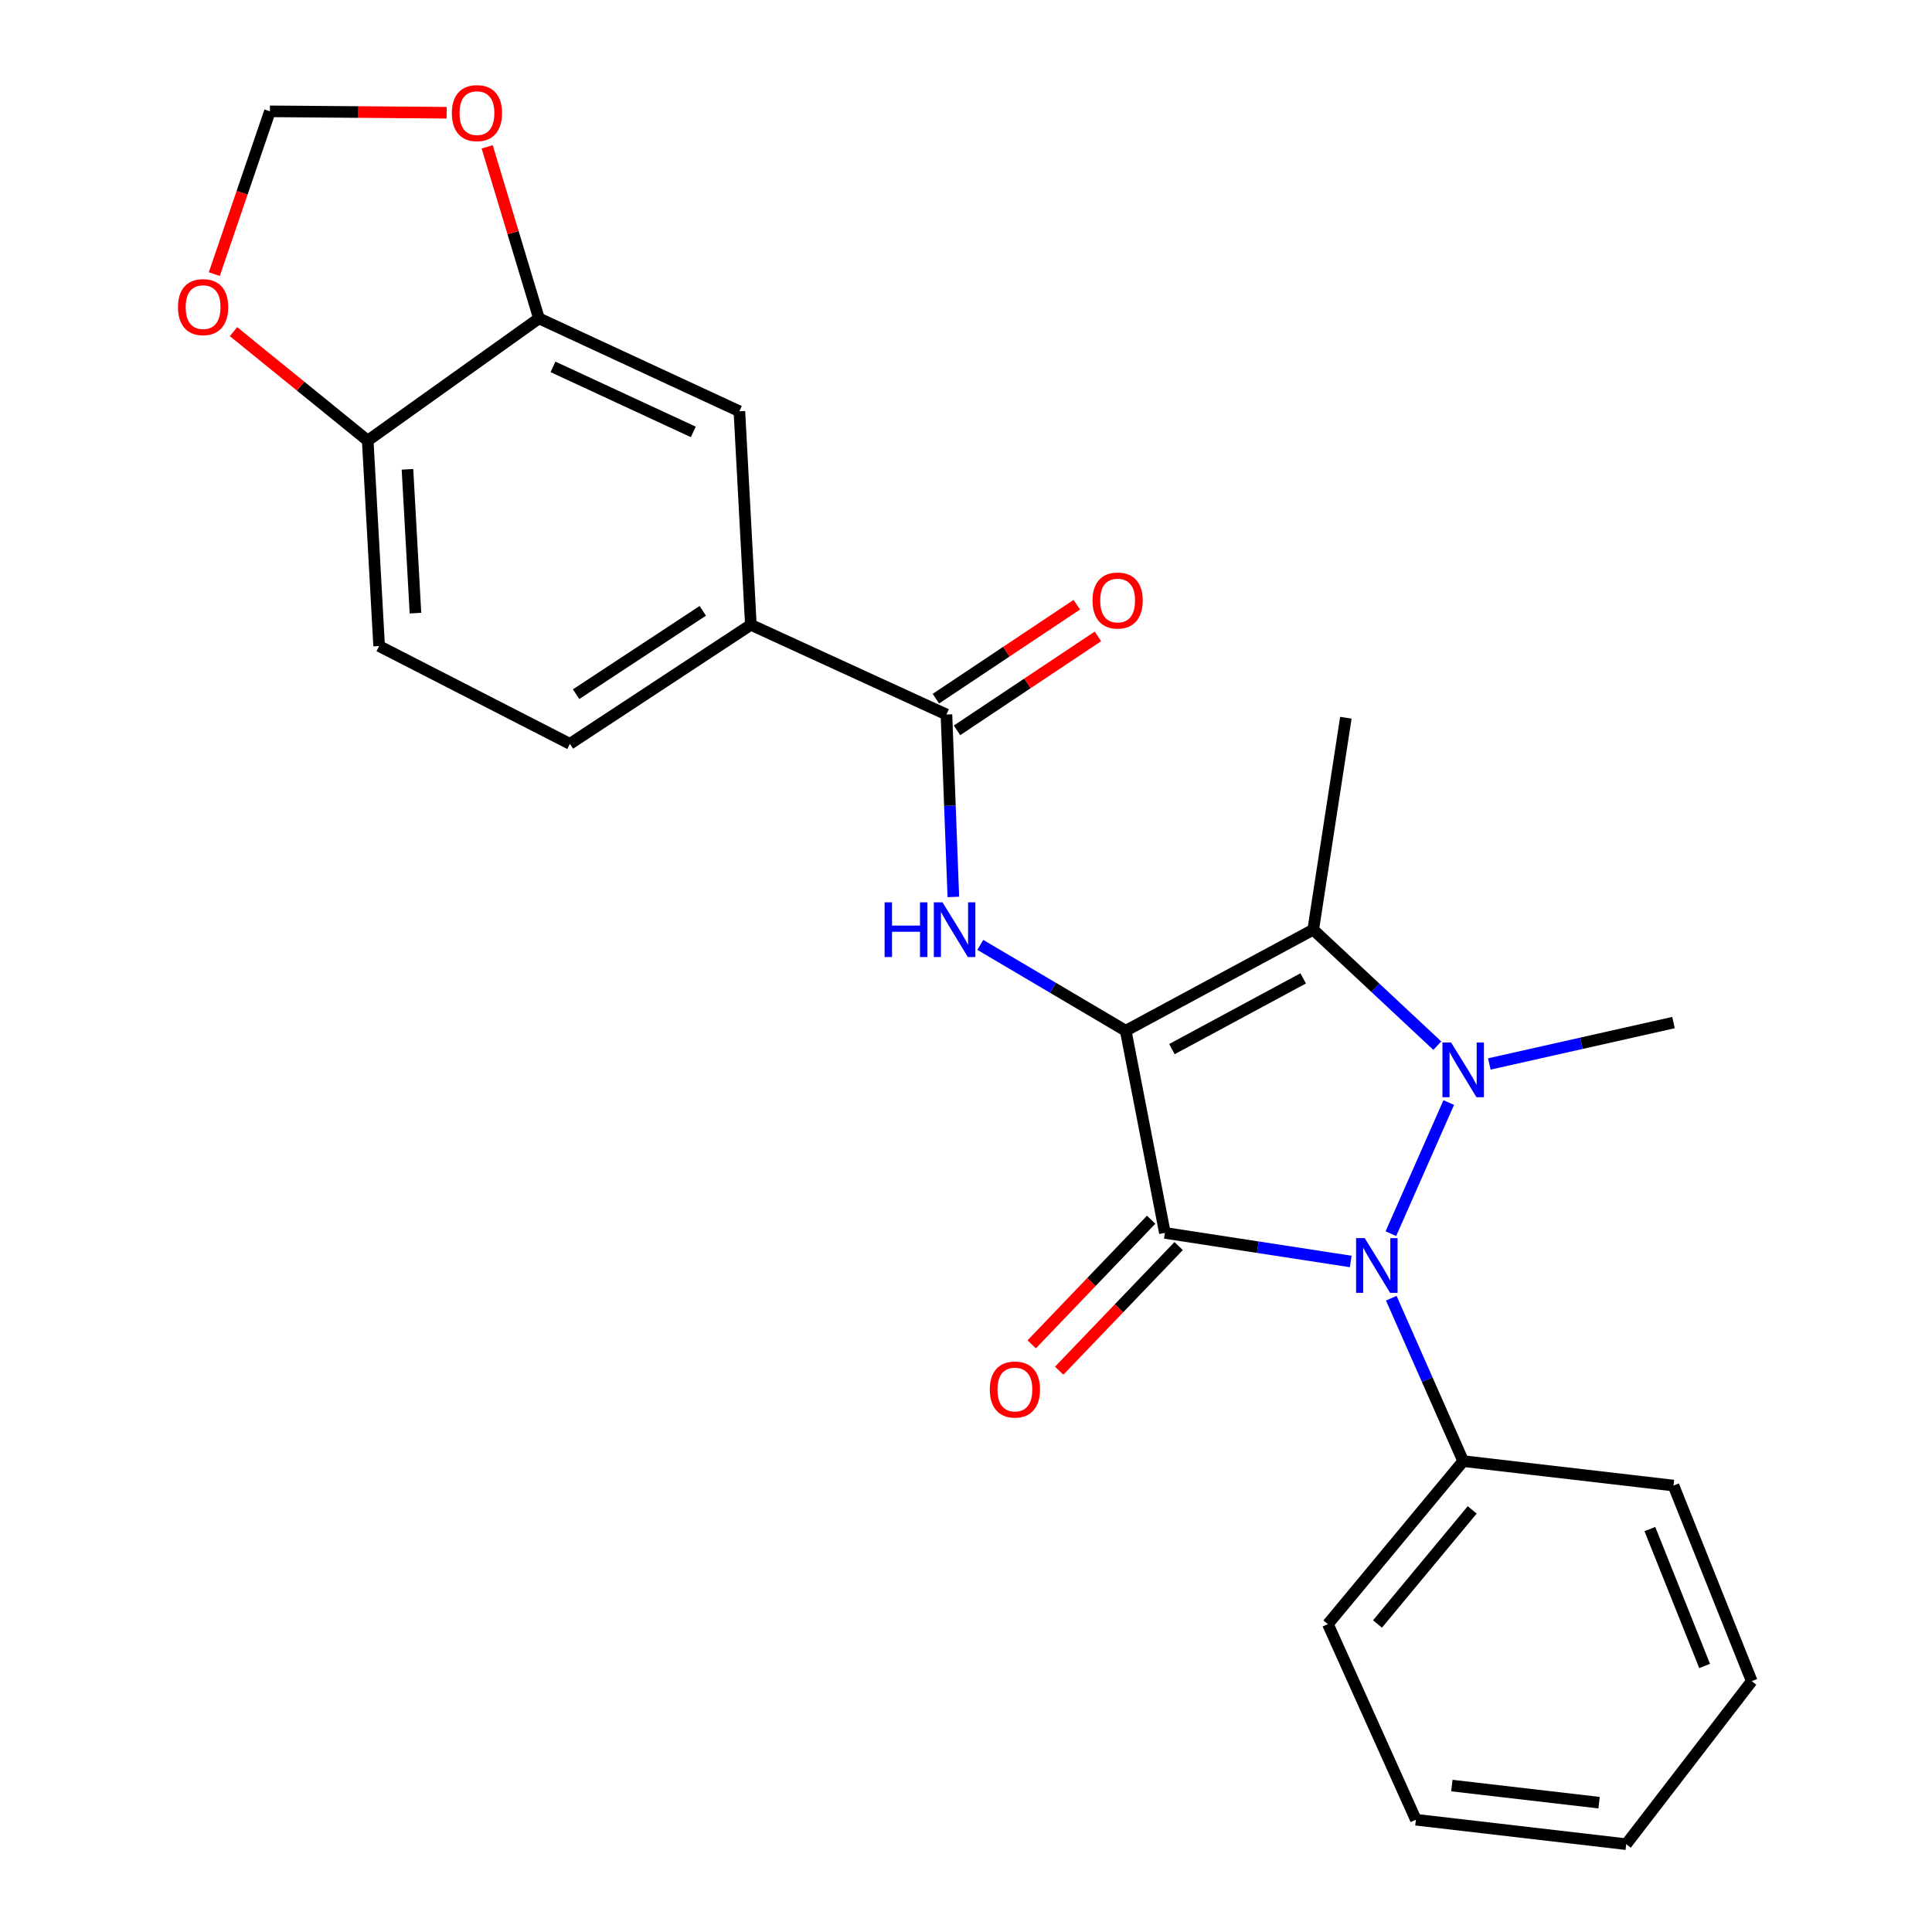 <?xml version='1.0' encoding='iso-8859-1'?>
<svg version='1.1' baseProfile='full'
              xmlns='http://www.w3.org/2000/svg'
                      xmlns:rdkit='http://www.rdkit.org/xml'
                      xmlns:xlink='http://www.w3.org/1999/xlink'
                  xml:space='preserve'
width='1000px' height='1000px' viewBox='0 0 1000 1000'>
<!-- END OF HEADER -->
<rect style='opacity:1.0;fill:#FFFFFF;stroke:none' width='1000' height='1000' x='0' y='0'> </rect>
<path class='bond-0' d='M 582.674,533.511 L 602.947,638.14' style='fill:none;fill-rule:evenodd;stroke:#000000;stroke-width:6px;stroke-linecap:butt;stroke-linejoin:miter;stroke-opacity:1' />
<path class='bond-3' d='M 582.674,533.511 L 679.723,481.202' style='fill:none;fill-rule:evenodd;stroke:#000000;stroke-width:6px;stroke-linecap:butt;stroke-linejoin:miter;stroke-opacity:1' />
<path class='bond-3' d='M 606.585,543.019 L 674.52,506.403' style='fill:none;fill-rule:evenodd;stroke:#000000;stroke-width:6px;stroke-linecap:butt;stroke-linejoin:miter;stroke-opacity:1' />
<path class='bond-4' d='M 582.674,533.511 L 545.038,511.287' style='fill:none;fill-rule:evenodd;stroke:#000000;stroke-width:6px;stroke-linecap:butt;stroke-linejoin:miter;stroke-opacity:1' />
<path class='bond-4' d='M 545.038,511.287 L 507.402,489.063' style='fill:none;fill-rule:evenodd;stroke:#0000FF;stroke-width:6px;stroke-linecap:butt;stroke-linejoin:miter;stroke-opacity:1' />
<path class='bond-2' d='M 602.947,638.14 L 651.039,645.539' style='fill:none;fill-rule:evenodd;stroke:#000000;stroke-width:6px;stroke-linecap:butt;stroke-linejoin:miter;stroke-opacity:1' />
<path class='bond-2' d='M 651.039,645.539 L 699.132,652.938' style='fill:none;fill-rule:evenodd;stroke:#0000FF;stroke-width:6px;stroke-linecap:butt;stroke-linejoin:miter;stroke-opacity:1' />
<path class='bond-8' d='M 595.83,631.319 L 564.917,663.571' style='fill:none;fill-rule:evenodd;stroke:#000000;stroke-width:6px;stroke-linecap:butt;stroke-linejoin:miter;stroke-opacity:1' />
<path class='bond-8' d='M 564.917,663.571 L 534.004,695.823' style='fill:none;fill-rule:evenodd;stroke:#FF0000;stroke-width:6px;stroke-linecap:butt;stroke-linejoin:miter;stroke-opacity:1' />
<path class='bond-8' d='M 610.063,644.961 L 579.15,677.213' style='fill:none;fill-rule:evenodd;stroke:#000000;stroke-width:6px;stroke-linecap:butt;stroke-linejoin:miter;stroke-opacity:1' />
<path class='bond-8' d='M 579.15,677.213 L 548.237,709.465' style='fill:none;fill-rule:evenodd;stroke:#FF0000;stroke-width:6px;stroke-linecap:butt;stroke-linejoin:miter;stroke-opacity:1' />
<path class='bond-1' d='M 743.947,541.23 L 711.835,511.216' style='fill:none;fill-rule:evenodd;stroke:#0000FF;stroke-width:6px;stroke-linecap:butt;stroke-linejoin:miter;stroke-opacity:1' />
<path class='bond-1' d='M 711.835,511.216 L 679.723,481.202' style='fill:none;fill-rule:evenodd;stroke:#000000;stroke-width:6px;stroke-linecap:butt;stroke-linejoin:miter;stroke-opacity:1' />
<path class='bond-18' d='M 770.873,550.71 L 818.536,539.997' style='fill:none;fill-rule:evenodd;stroke:#0000FF;stroke-width:6px;stroke-linecap:butt;stroke-linejoin:miter;stroke-opacity:1' />
<path class='bond-18' d='M 818.536,539.997 L 866.2,529.283' style='fill:none;fill-rule:evenodd;stroke:#000000;stroke-width:6px;stroke-linecap:butt;stroke-linejoin:miter;stroke-opacity:1' />
<path class='bond-25' d='M 749.872,570.679 L 719.914,638.553' style='fill:none;fill-rule:evenodd;stroke:#0000FF;stroke-width:6px;stroke-linecap:butt;stroke-linejoin:miter;stroke-opacity:1' />
<path class='bond-10' d='M 720.119,671.945 L 738.731,714.109' style='fill:none;fill-rule:evenodd;stroke:#0000FF;stroke-width:6px;stroke-linecap:butt;stroke-linejoin:miter;stroke-opacity:1' />
<path class='bond-10' d='M 738.731,714.109 L 757.344,756.273' style='fill:none;fill-rule:evenodd;stroke:#000000;stroke-width:6px;stroke-linecap:butt;stroke-linejoin:miter;stroke-opacity:1' />
<path class='bond-19' d='M 679.723,481.202 L 696.612,371.502' style='fill:none;fill-rule:evenodd;stroke:#000000;stroke-width:6px;stroke-linecap:butt;stroke-linejoin:miter;stroke-opacity:1' />
<path class='bond-5' d='M 493.45,464.256 L 491.667,417.041' style='fill:none;fill-rule:evenodd;stroke:#0000FF;stroke-width:6px;stroke-linecap:butt;stroke-linejoin:miter;stroke-opacity:1' />
<path class='bond-5' d='M 491.667,417.041 L 489.885,369.827' style='fill:none;fill-rule:evenodd;stroke:#000000;stroke-width:6px;stroke-linecap:butt;stroke-linejoin:miter;stroke-opacity:1' />
<path class='bond-6' d='M 489.885,369.827 L 388.64,323.399' style='fill:none;fill-rule:evenodd;stroke:#000000;stroke-width:6px;stroke-linecap:butt;stroke-linejoin:miter;stroke-opacity:1' />
<path class='bond-15' d='M 495.353,378.028 L 531.819,353.711' style='fill:none;fill-rule:evenodd;stroke:#000000;stroke-width:6px;stroke-linecap:butt;stroke-linejoin:miter;stroke-opacity:1' />
<path class='bond-15' d='M 531.819,353.711 L 568.286,329.394' style='fill:none;fill-rule:evenodd;stroke:#FF0000;stroke-width:6px;stroke-linecap:butt;stroke-linejoin:miter;stroke-opacity:1' />
<path class='bond-15' d='M 484.416,361.626 L 520.882,337.309' style='fill:none;fill-rule:evenodd;stroke:#000000;stroke-width:6px;stroke-linecap:butt;stroke-linejoin:miter;stroke-opacity:1' />
<path class='bond-15' d='M 520.882,337.309 L 557.348,312.992' style='fill:none;fill-rule:evenodd;stroke:#FF0000;stroke-width:6px;stroke-linecap:butt;stroke-linejoin:miter;stroke-opacity:1' />
<path class='bond-9' d='M 388.64,323.399 L 382.704,212.889' style='fill:none;fill-rule:evenodd;stroke:#000000;stroke-width:6px;stroke-linecap:butt;stroke-linejoin:miter;stroke-opacity:1' />
<path class='bond-16' d='M 388.64,323.399 L 294.975,385.018' style='fill:none;fill-rule:evenodd;stroke:#000000;stroke-width:6px;stroke-linecap:butt;stroke-linejoin:miter;stroke-opacity:1' />
<path class='bond-16' d='M 363.755,316.172 L 298.189,359.305' style='fill:none;fill-rule:evenodd;stroke:#000000;stroke-width:6px;stroke-linecap:butt;stroke-linejoin:miter;stroke-opacity:1' />
<path class='bond-7' d='M 278.951,164.786 L 382.704,212.889' style='fill:none;fill-rule:evenodd;stroke:#000000;stroke-width:6px;stroke-linecap:butt;stroke-linejoin:miter;stroke-opacity:1' />
<path class='bond-7' d='M 286.222,189.887 L 358.849,223.559' style='fill:none;fill-rule:evenodd;stroke:#000000;stroke-width:6px;stroke-linecap:butt;stroke-linejoin:miter;stroke-opacity:1' />
<path class='bond-12' d='M 278.951,164.786 L 265.557,120.396' style='fill:none;fill-rule:evenodd;stroke:#000000;stroke-width:6px;stroke-linecap:butt;stroke-linejoin:miter;stroke-opacity:1' />
<path class='bond-12' d='M 265.557,120.396 L 252.163,76.007' style='fill:none;fill-rule:evenodd;stroke:#FF0000;stroke-width:6px;stroke-linecap:butt;stroke-linejoin:miter;stroke-opacity:1' />
<path class='bond-26' d='M 278.951,164.786 L 190.335,228.058' style='fill:none;fill-rule:evenodd;stroke:#000000;stroke-width:6px;stroke-linecap:butt;stroke-linejoin:miter;stroke-opacity:1' />
<path class='bond-20' d='M 757.344,756.273 L 687.314,840.64' style='fill:none;fill-rule:evenodd;stroke:#000000;stroke-width:6px;stroke-linecap:butt;stroke-linejoin:miter;stroke-opacity:1' />
<path class='bond-20' d='M 762.008,781.52 L 712.987,840.576' style='fill:none;fill-rule:evenodd;stroke:#000000;stroke-width:6px;stroke-linecap:butt;stroke-linejoin:miter;stroke-opacity:1' />
<path class='bond-21' d='M 757.344,756.273 L 866.2,768.923' style='fill:none;fill-rule:evenodd;stroke:#000000;stroke-width:6px;stroke-linecap:butt;stroke-linejoin:miter;stroke-opacity:1' />
<path class='bond-11' d='M 190.335,228.058 L 196.238,334.395' style='fill:none;fill-rule:evenodd;stroke:#000000;stroke-width:6px;stroke-linecap:butt;stroke-linejoin:miter;stroke-opacity:1' />
<path class='bond-11' d='M 210.904,242.916 L 215.037,317.352' style='fill:none;fill-rule:evenodd;stroke:#000000;stroke-width:6px;stroke-linecap:butt;stroke-linejoin:miter;stroke-opacity:1' />
<path class='bond-13' d='M 190.335,228.058 L 155.602,199.861' style='fill:none;fill-rule:evenodd;stroke:#000000;stroke-width:6px;stroke-linecap:butt;stroke-linejoin:miter;stroke-opacity:1' />
<path class='bond-13' d='M 155.602,199.861 L 120.869,171.664' style='fill:none;fill-rule:evenodd;stroke:#FF0000;stroke-width:6px;stroke-linecap:butt;stroke-linejoin:miter;stroke-opacity:1' />
<path class='bond-14' d='M 231.192,58.347 L 185.452,57.987' style='fill:none;fill-rule:evenodd;stroke:#FF0000;stroke-width:6px;stroke-linecap:butt;stroke-linejoin:miter;stroke-opacity:1' />
<path class='bond-14' d='M 185.452,57.987 L 139.713,57.627' style='fill:none;fill-rule:evenodd;stroke:#000000;stroke-width:6px;stroke-linecap:butt;stroke-linejoin:miter;stroke-opacity:1' />
<path class='bond-28' d='M 110.93,141.887 L 125.321,99.757' style='fill:none;fill-rule:evenodd;stroke:#FF0000;stroke-width:6px;stroke-linecap:butt;stroke-linejoin:miter;stroke-opacity:1' />
<path class='bond-28' d='M 125.321,99.757 L 139.713,57.627' style='fill:none;fill-rule:evenodd;stroke:#000000;stroke-width:6px;stroke-linecap:butt;stroke-linejoin:miter;stroke-opacity:1' />
<path class='bond-17' d='M 294.975,385.018 L 196.238,334.395' style='fill:none;fill-rule:evenodd;stroke:#000000;stroke-width:6px;stroke-linecap:butt;stroke-linejoin:miter;stroke-opacity:1' />
<path class='bond-23' d='M 687.314,840.64 L 732.865,941.884' style='fill:none;fill-rule:evenodd;stroke:#000000;stroke-width:6px;stroke-linecap:butt;stroke-linejoin:miter;stroke-opacity:1' />
<path class='bond-22' d='M 866.2,768.923 L 906.691,870.168' style='fill:none;fill-rule:evenodd;stroke:#000000;stroke-width:6px;stroke-linecap:butt;stroke-linejoin:miter;stroke-opacity:1' />
<path class='bond-22' d='M 853.969,791.431 L 882.313,862.302' style='fill:none;fill-rule:evenodd;stroke:#000000;stroke-width:6px;stroke-linecap:butt;stroke-linejoin:miter;stroke-opacity:1' />
<path class='bond-24' d='M 906.691,870.168 L 841.732,954.545' style='fill:none;fill-rule:evenodd;stroke:#000000;stroke-width:6px;stroke-linecap:butt;stroke-linejoin:miter;stroke-opacity:1' />
<path class='bond-27' d='M 732.865,941.884 L 841.732,954.545' style='fill:none;fill-rule:evenodd;stroke:#000000;stroke-width:6px;stroke-linecap:butt;stroke-linejoin:miter;stroke-opacity:1' />
<path class='bond-27' d='M 751.472,924.201 L 827.679,933.064' style='fill:none;fill-rule:evenodd;stroke:#000000;stroke-width:6px;stroke-linecap:butt;stroke-linejoin:miter;stroke-opacity:1' />
<path  class='atom-2' d='M 751.084 539.591
L 760.364 554.591
Q 761.284 556.071, 762.764 558.751
Q 764.244 561.431, 764.324 561.591
L 764.324 539.591
L 768.084 539.591
L 768.084 567.911
L 764.204 567.911
L 754.244 551.511
Q 753.084 549.591, 751.844 547.391
Q 750.644 545.191, 750.284 544.511
L 750.284 567.911
L 746.604 567.911
L 746.604 539.591
L 751.084 539.591
' fill='#0000FF'/>
<path  class='atom-3' d='M 706.387 640.858
L 715.667 655.858
Q 716.587 657.338, 718.067 660.018
Q 719.547 662.698, 719.627 662.858
L 719.627 640.858
L 723.387 640.858
L 723.387 669.178
L 719.507 669.178
L 709.547 652.778
Q 708.387 650.858, 707.147 648.658
Q 705.947 646.458, 705.587 645.778
L 705.587 669.178
L 701.907 669.178
L 701.907 640.858
L 706.387 640.858
' fill='#0000FF'/>
<path  class='atom-5' d='M 457.87 467.042
L 461.71 467.042
L 461.71 479.082
L 476.19 479.082
L 476.19 467.042
L 480.03 467.042
L 480.03 495.362
L 476.19 495.362
L 476.19 482.282
L 461.71 482.282
L 461.71 495.362
L 457.87 495.362
L 457.87 467.042
' fill='#0000FF'/>
<path  class='atom-5' d='M 487.83 467.042
L 497.11 482.042
Q 498.03 483.522, 499.51 486.202
Q 500.99 488.882, 501.07 489.042
L 501.07 467.042
L 504.83 467.042
L 504.83 495.362
L 500.95 495.362
L 490.99 478.962
Q 489.83 477.042, 488.59 474.842
Q 487.39 472.642, 487.03 471.962
L 487.03 495.362
L 483.35 495.362
L 483.35 467.042
L 487.83 467.042
' fill='#0000FF'/>
<path  class='atom-9' d='M 512.316 719.213
Q 512.316 712.413, 515.676 708.613
Q 519.036 704.813, 525.316 704.813
Q 531.596 704.813, 534.956 708.613
Q 538.316 712.413, 538.316 719.213
Q 538.316 726.093, 534.916 730.013
Q 531.516 733.893, 525.316 733.893
Q 519.076 733.893, 515.676 730.013
Q 512.316 726.133, 512.316 719.213
M 525.316 730.693
Q 529.636 730.693, 531.956 727.813
Q 534.316 724.893, 534.316 719.213
Q 534.316 713.653, 531.956 710.853
Q 529.636 708.013, 525.316 708.013
Q 520.996 708.013, 518.636 710.813
Q 516.316 713.613, 516.316 719.213
Q 516.316 724.933, 518.636 727.813
Q 520.996 730.693, 525.316 730.693
' fill='#FF0000'/>
<path  class='atom-13' d='M 233.871 58.55
Q 233.871 51.75, 237.231 47.95
Q 240.591 44.15, 246.871 44.15
Q 253.151 44.15, 256.511 47.95
Q 259.871 51.75, 259.871 58.55
Q 259.871 65.43, 256.471 69.35
Q 253.071 73.23, 246.871 73.23
Q 240.631 73.23, 237.231 69.35
Q 233.871 65.47, 233.871 58.55
M 246.871 70.03
Q 251.191 70.03, 253.511 67.15
Q 255.871 64.23, 255.871 58.55
Q 255.871 52.99, 253.511 50.19
Q 251.191 47.35, 246.871 47.35
Q 242.551 47.35, 240.191 50.15
Q 237.871 52.95, 237.871 58.55
Q 237.871 64.27, 240.191 67.15
Q 242.551 70.03, 246.871 70.03
' fill='#FF0000'/>
<path  class='atom-14' d='M 92.125 158.962
Q 92.125 152.162, 95.485 148.362
Q 98.845 144.562, 105.125 144.562
Q 111.405 144.562, 114.765 148.362
Q 118.125 152.162, 118.125 158.962
Q 118.125 165.842, 114.725 169.762
Q 111.325 173.642, 105.125 173.642
Q 98.885 173.642, 95.485 169.762
Q 92.125 165.882, 92.125 158.962
M 105.125 170.442
Q 109.445 170.442, 111.765 167.562
Q 114.125 164.642, 114.125 158.962
Q 114.125 153.402, 111.765 150.602
Q 109.445 147.762, 105.125 147.762
Q 100.805 147.762, 98.445 150.562
Q 96.125 153.362, 96.125 158.962
Q 96.125 164.682, 98.445 167.562
Q 100.805 170.442, 105.125 170.442
' fill='#FF0000'/>
<path  class='atom-16' d='M 565.479 310.829
Q 565.479 304.029, 568.839 300.229
Q 572.199 296.429, 578.479 296.429
Q 584.759 296.429, 588.119 300.229
Q 591.479 304.029, 591.479 310.829
Q 591.479 317.709, 588.079 321.629
Q 584.679 325.509, 578.479 325.509
Q 572.239 325.509, 568.839 321.629
Q 565.479 317.749, 565.479 310.829
M 578.479 322.309
Q 582.799 322.309, 585.119 319.429
Q 587.479 316.509, 587.479 310.829
Q 587.479 305.269, 585.119 302.469
Q 582.799 299.629, 578.479 299.629
Q 574.159 299.629, 571.799 302.429
Q 569.479 305.229, 569.479 310.829
Q 569.479 316.549, 571.799 319.429
Q 574.159 322.309, 578.479 322.309
' fill='#FF0000'/>
</svg>
